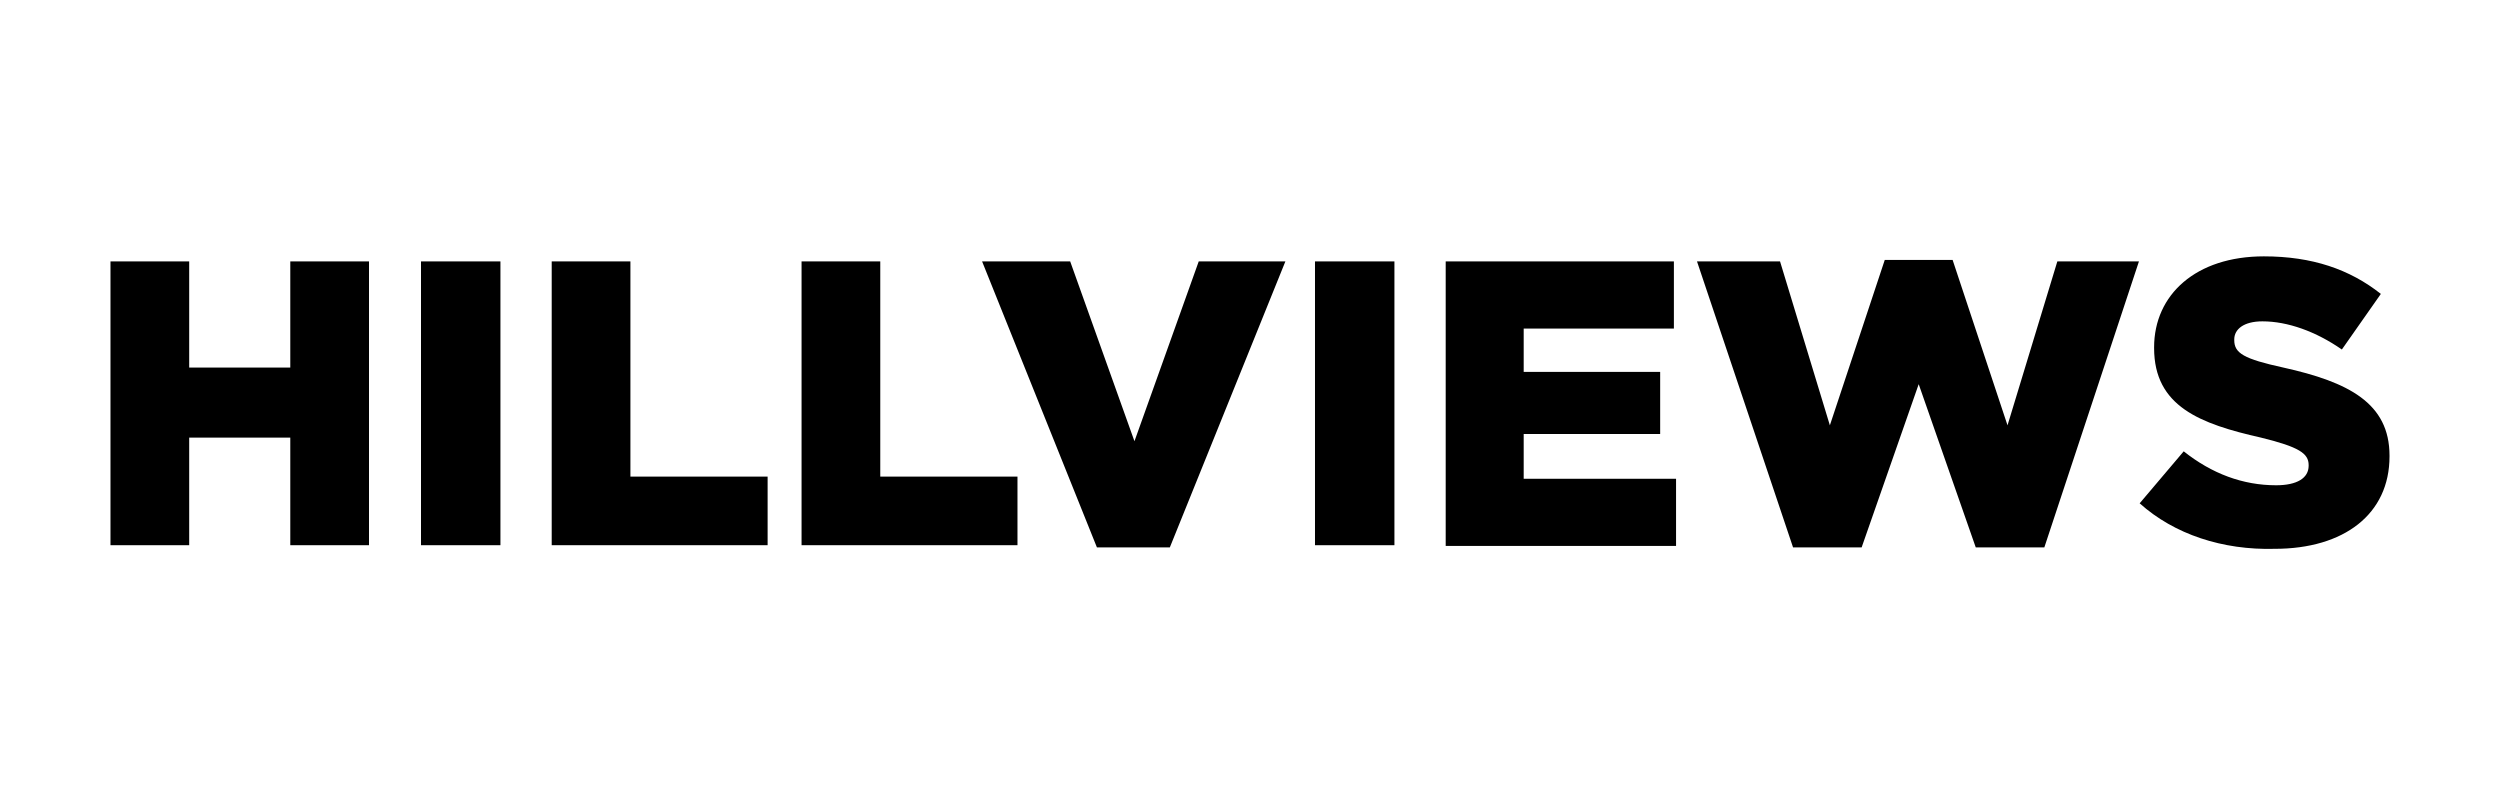 <?xml version="1.0" encoding="utf-8"?>
<!-- Generator: Adobe Illustrator 29.4.0, SVG Export Plug-In . SVG Version: 9.03 Build 0)  -->
<svg version="1.0" id="Layer_1" xmlns="http://www.w3.org/2000/svg" xmlns:xlink="http://www.w3.org/1999/xlink" x="0px" y="0px"
	 viewBox="0 0 346.2 111.5" style="enable-background:new 0 0 346.2 111.5;" xml:space="preserve">
<g>
	<g>
		<path d="M15.3,36.2h10.9v14.7h14V36.2h10.9v39.3H40.2V60.6h-14v14.9H15.3V36.2z"/>
		<path d="M58.3,36.2h11v39.3h-11V36.2z"/>
		<path d="M76.4,36.2h10.9V66h19v9.5H76.4V36.2z"/>
		<path d="M111,36.2h10.9V66h19v9.5H111V36.2z"/>
		<path d="M136,36.2h12.2l8.9,24.9l8.9-24.9h12l-16,39.6h-10.1L136,36.2z"/>
		<path d="M182.1,36.2h11v39.3h-11V36.2z"/>
		<path d="M200.2,36.2h31.6v9.3H211v6h18.9v8.6H211v6.2h21.1v9.3h-31.9L200.2,36.2L200.2,36.2z"/>
		<path d="M235,36.2h11.5l6.9,22.7L261,36h9.4l7.6,22.9l6.9-22.7h11.3l-13.1,39.6h-9.5l-7.9-22.6l-7.9,22.6h-9.5L235,36.2z"/>
		<path d="M296.3,69.7l6.1-7.2c3.9,3.1,8.2,4.7,12.8,4.7c2.9,0,4.5-1,4.5-2.7v-0.1c0-1.6-1.3-2.5-6.6-3.8
			c-8.4-1.9-14.8-4.3-14.8-12.4v-0.1c0-7.3,5.8-12.6,15.2-12.6c6.7,0,11.9,1.8,16.2,5.2l-5.4,7.7c-3.6-2.5-7.5-3.9-11-3.9
			c-2.6,0-3.9,1.1-3.9,2.5v0.1c0,1.8,1.3,2.6,6.8,3.8c9,2,14.7,4.9,14.7,12.2v0.1c0,8-6.3,12.8-15.9,12.8
			C307.8,76.2,301.1,74,296.3,69.7z"/>
	</g>
</g>
</svg>
